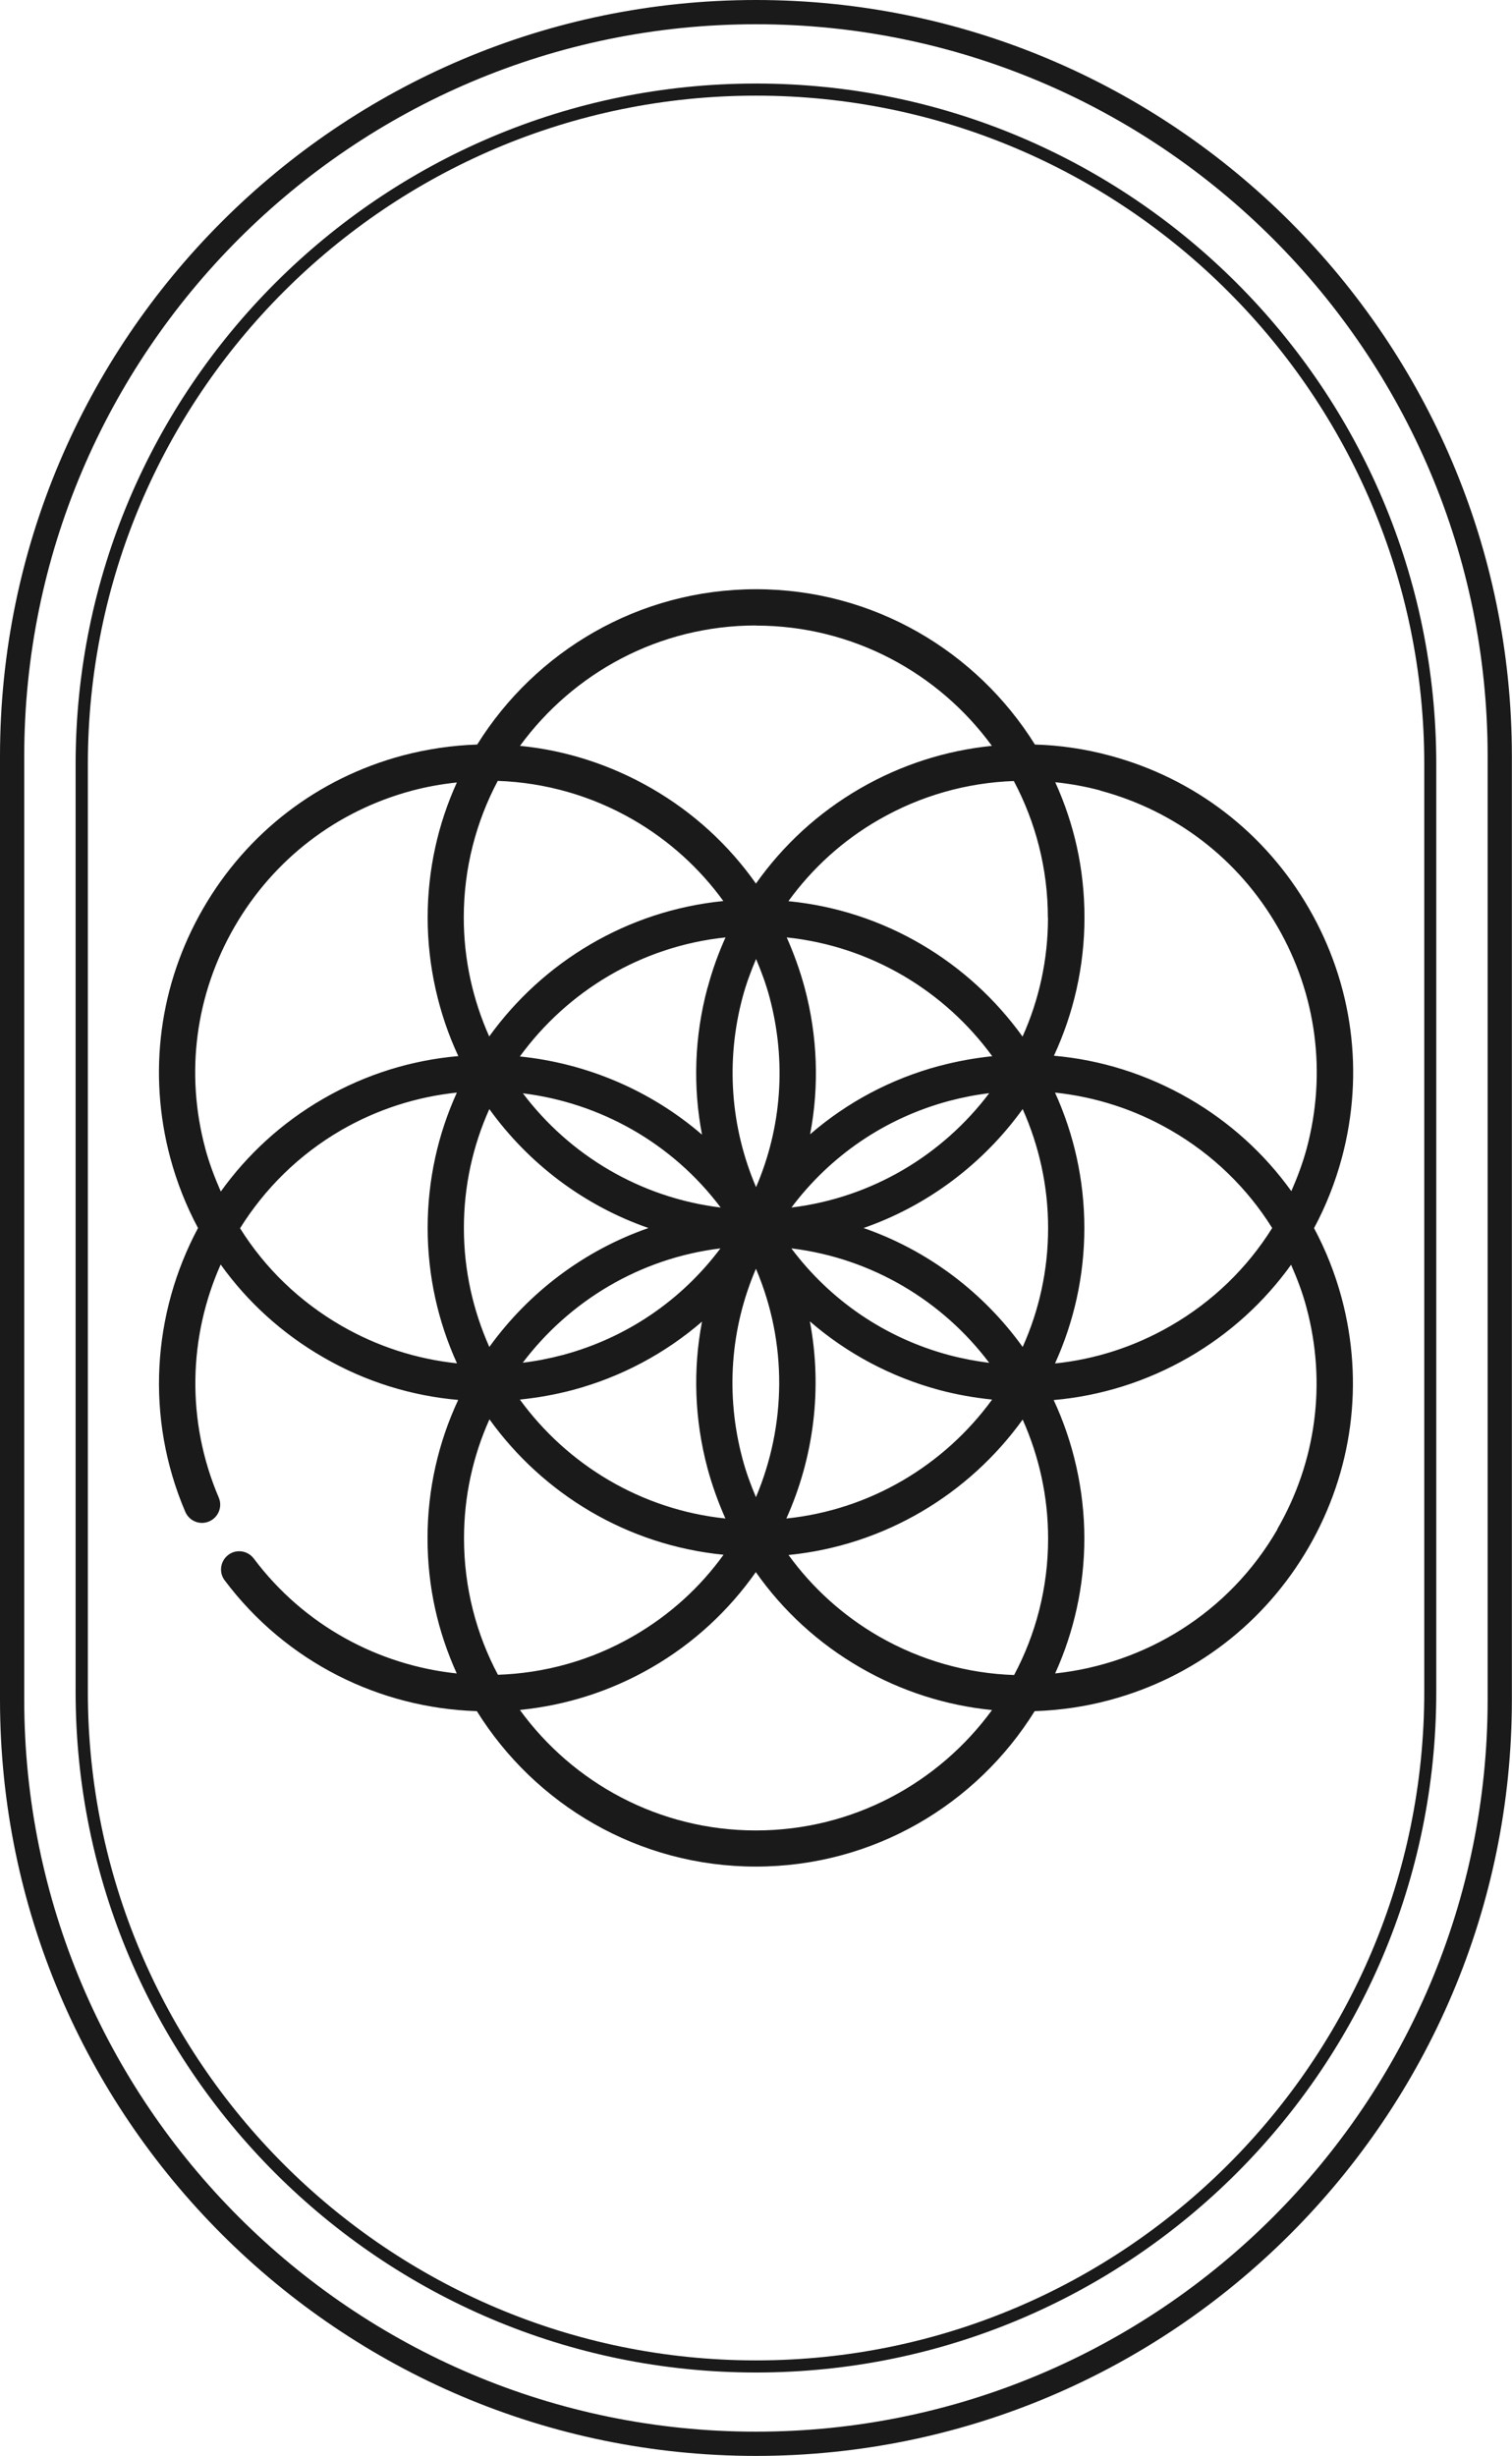 <svg viewBox="0 0 124.77 202.57" xmlns="http://www.w3.org/2000/svg" id="Camada_2">
  <defs>
    <style>
      .cls-1 {
        fill: #1a1a1a;
      }
    </style>
  </defs>
  <g data-name="Camada_1" id="Camada_1-2">
    <path d="M62.38,202.57c-34.4,0-62.38-27.99-62.38-62.38V62.38C0,27.99,27.99,0,62.38,0s62.38,27.99,62.38,62.38v77.81c0,34.4-27.99,62.38-62.38,62.38ZM62.38,2C29.09,2,2,29.09,2,62.38v77.81c0,33.3,27.09,60.38,60.38,60.38s60.38-27.09,60.38-60.38V62.38c0-33.3-27.09-60.38-60.38-60.38Z" class="cls-1"></path>
    <path d="M62.38,195.69c-30.96,0-56.14-25.18-56.14-56.14V63.03C6.25,32.07,31.43,6.89,62.38,6.89s56.14,25.18,56.14,56.14v76.52c0,30.96-25.18,56.14-56.14,56.14ZM62.38,7.89C31.98,7.89,7.25,32.62,7.25,63.03v76.52c0,30.4,24.74,55.14,55.14,55.14s55.14-24.74,55.14-55.14V63.03c0-30.4-24.73-55.14-55.14-55.14Z" class="cls-1"></path>
    <path d="M108.44,101.29c.97-1.81,1.74-3.75,2.29-5.79,1.87-6.99.91-14.29-2.71-20.56s-9.46-10.75-16.45-12.62c-2.04-.55-4.11-.85-6.17-.91-4.79-7.68-13.31-12.81-23.01-12.81s-18.22,5.13-23.01,12.81c-2.06.07-4.13.37-6.17.91-6.99,1.87-12.83,6.36-16.45,12.62-3.62,6.27-4.58,13.57-2.71,20.56.55,2.04,1.32,3.98,2.29,5.79-3.76,7.04-4.38,15.62-1.05,23.41.33.76,1.2,1.12,1.97.79.76-.33,1.12-1.21.79-1.97-2.71-6.35-2.48-13.29.16-19.22,2.21,3.09,5.08,5.7,8.46,7.65,3.47,2.01,7.26,3.18,11.14,3.52-1.62,3.47-2.53,7.33-2.53,11.4s.87,7.75,2.41,11.16c-6.46-.68-12.6-3.95-16.75-9.48-.5-.66-1.44-.8-2.1-.3-.66.5-.8,1.44-.3,2.1,5.09,6.78,12.83,10.54,20.81,10.79,4.79,7.69,13.31,12.82,23.02,12.82s18.23-5.13,23.01-12.82c2.06-.07,4.13-.36,6.17-.91,6.99-1.87,12.83-6.36,16.45-12.62,3.62-6.27,4.58-13.57,2.71-20.56-.55-2.04-1.32-3.97-2.29-5.78ZM90.79,65.21c6.22,1.67,11.41,5.65,14.63,11.23,3.22,5.57,4.07,12.07,2.41,18.28-.33,1.22-.77,2.39-1.27,3.53-2.21-3.08-5.07-5.69-8.45-7.64-3.47-2-7.26-3.19-11.14-3.53,1.61-3.47,2.52-7.33,2.52-11.4s-.87-7.75-2.41-11.16c1.25.13,2.49.35,3.72.68ZM83.67,138.16c-3.81-.13-7.64-1.17-11.17-3.2-2.97-1.72-5.48-4.01-7.43-6.7,7.94-.79,14.89-5.02,19.32-11.17,1.34,3,2.1,6.32,2.1,9.81,0,4.07-1.02,7.91-2.81,11.27ZM41.1,64.41c3.88.14,7.7,1.21,11.16,3.21,2.97,1.72,5.48,4.01,7.43,6.7-7.94.79-14.89,5.02-19.32,11.17-1.34-3-2.1-6.32-2.1-9.81,0-4.07,1.02-7.91,2.81-11.28ZM86.48,75.69c0,3.49-.75,6.81-2.1,9.81-4.43-6.16-11.37-10.39-19.32-11.17,1.96-2.7,4.46-4.99,7.43-6.7,3.46-2,7.28-3.07,11.17-3.21,1.79,3.37,2.81,7.21,2.81,11.28ZM62.38,104.65c2.63,6.16,2.49,12.96,0,18.84-.43-1.02-.82-2.07-1.11-3.17-1.41-5.27-1.01-10.73,1.11-15.67ZM61.28,82.25c.29-1.09.68-2.13,1.11-3.15.43,1.02.82,2.06,1.11,3.15,1.41,5.27,1.01,10.74-1.11,15.67-2.11-4.94-2.52-10.41-1.11-15.67ZM77.54,87.91c-4.01,1.07-7.64,3.01-10.69,5.65.76-3.96.62-8.08-.45-12.09-.39-1.44-.89-2.82-1.48-4.15,6.96.73,13.04,4.43,16.96,9.8-1.45.15-2.89.41-4.32.79ZM81.63,90.17c-3.85,5.1-9.67,8.62-16.32,9.43,3.22-4.29,7.74-7.38,13-8.79,1.1-.29,2.21-.51,3.32-.64ZM58.38,81.48c-1.08,4.02-1.21,8.14-.45,12.11-4.26-3.67-9.54-5.89-15.03-6.45,3.92-5.38,10-9.09,16.97-9.82-.6,1.33-1.1,2.72-1.48,4.15ZM59.47,99.6c-6.65-.81-12.48-4.33-16.32-9.42,6.34.78,12.3,4.07,16.32,9.42ZM47.23,114.66c4.01-1.07,7.64-3.01,10.7-5.65-.76,3.96-.62,8.08.45,12.09.39,1.44.89,2.82,1.48,4.15-6.96-.73-13.04-4.43-16.96-9.81,1.45-.15,2.89-.4,4.33-.78ZM43.13,112.41c3.85-5.1,9.67-8.63,16.32-9.44-3.22,4.29-7.74,7.38-13,8.79-1.1.29-2.21.51-3.32.64ZM66.83,108.99c3.06,2.65,6.69,4.59,10.71,5.67,1.43.38,2.88.63,4.33.78-3.92,5.38-10.01,9.09-16.98,9.81,2.27-5.04,2.99-10.73,1.94-16.26ZM65.31,102.97c6.65.81,12.48,4.34,16.32,9.44-1.11-.14-2.22-.35-3.32-.64-5.26-1.41-9.78-4.5-13-8.79ZM84.39,111.1c-3.23-4.49-7.8-7.96-13.13-9.81,5.32-1.85,9.89-5.32,13.13-9.81,1.34,3,2.1,6.32,2.1,9.81s-.75,6.81-2.1,9.81ZM40.38,91.48c3.23,4.49,7.8,7.96,13.13,9.81-5.32,1.85-9.89,5.32-13.13,9.81-1.34-3-2.1-6.32-2.1-9.81s.75-6.81,2.1-9.81ZM59.7,128.25c-1.92,2.66-4.42,4.96-7.44,6.7-3.51,2.03-7.35,3.06-11.17,3.19-1.79-3.36-2.8-7.2-2.8-11.26,0-3.49.75-6.81,2.1-9.81,4.43,6.16,11.37,10.39,19.32,11.17ZM87.06,90.12c3.32.35,6.56,1.38,9.54,3.1,3.47,2,6.32,4.77,8.38,8.07-2.06,3.3-4.91,6.07-8.38,8.07-2.98,1.72-6.22,2.76-9.54,3.1,1.55-3.41,2.42-7.19,2.42-11.17s-.87-7.76-2.42-11.17ZM62.38,51.6c7.99,0,15.09,3.92,19.47,9.92-3.78.38-7.47,1.55-10.85,3.5-3.47,2-6.38,4.69-8.62,7.86-2.24-3.18-5.15-5.86-8.62-7.86-3.39-1.95-7.07-3.13-10.85-3.5,4.39-6.01,11.48-9.93,19.47-9.93ZM16.94,94.73c-1.67-6.22-.81-12.71,2.41-18.28s8.41-9.56,14.63-11.23c1.23-.33,2.48-.55,3.72-.68-1.55,3.41-2.41,7.18-2.41,11.16s.91,7.94,2.53,11.41c-3.82.33-7.62,1.48-11.15,3.52-3.43,1.98-6.27,4.61-8.45,7.65-.5-1.14-.95-2.32-1.28-3.54ZM19.81,101.31c2.03-3.25,4.84-6.06,8.36-8.1,3.02-1.74,6.27-2.75,9.53-3.09-1.55,3.41-2.41,7.18-2.41,11.16s.87,7.76,2.42,11.17c-3.32-.35-6.56-1.38-9.54-3.1-3.46-2-6.3-4.75-8.36-8.04ZM62.38,150.98c-8,0-15.1-3.92-19.48-9.94,3.73-.37,7.43-1.51,10.86-3.49,3.52-2.03,6.41-4.75,8.61-7.88,2.24,3.19,5.16,5.88,8.63,7.88,3.39,1.96,7.08,3.12,10.86,3.5-4.39,6.01-11.48,9.93-19.48,9.93ZM105.42,126.13c-4,6.93-10.95,11.11-18.35,11.9,1.54-3.4,2.41-7.18,2.41-11.15s-.91-7.93-2.53-11.4c3.88-.34,7.67-1.52,11.14-3.52,3.38-1.95,6.24-4.56,8.45-7.64.5,1.14.95,2.31,1.27,3.53,1.67,6.22.81,12.71-2.41,18.28Z" class="cls-1"></path>
  </g>
</svg>
